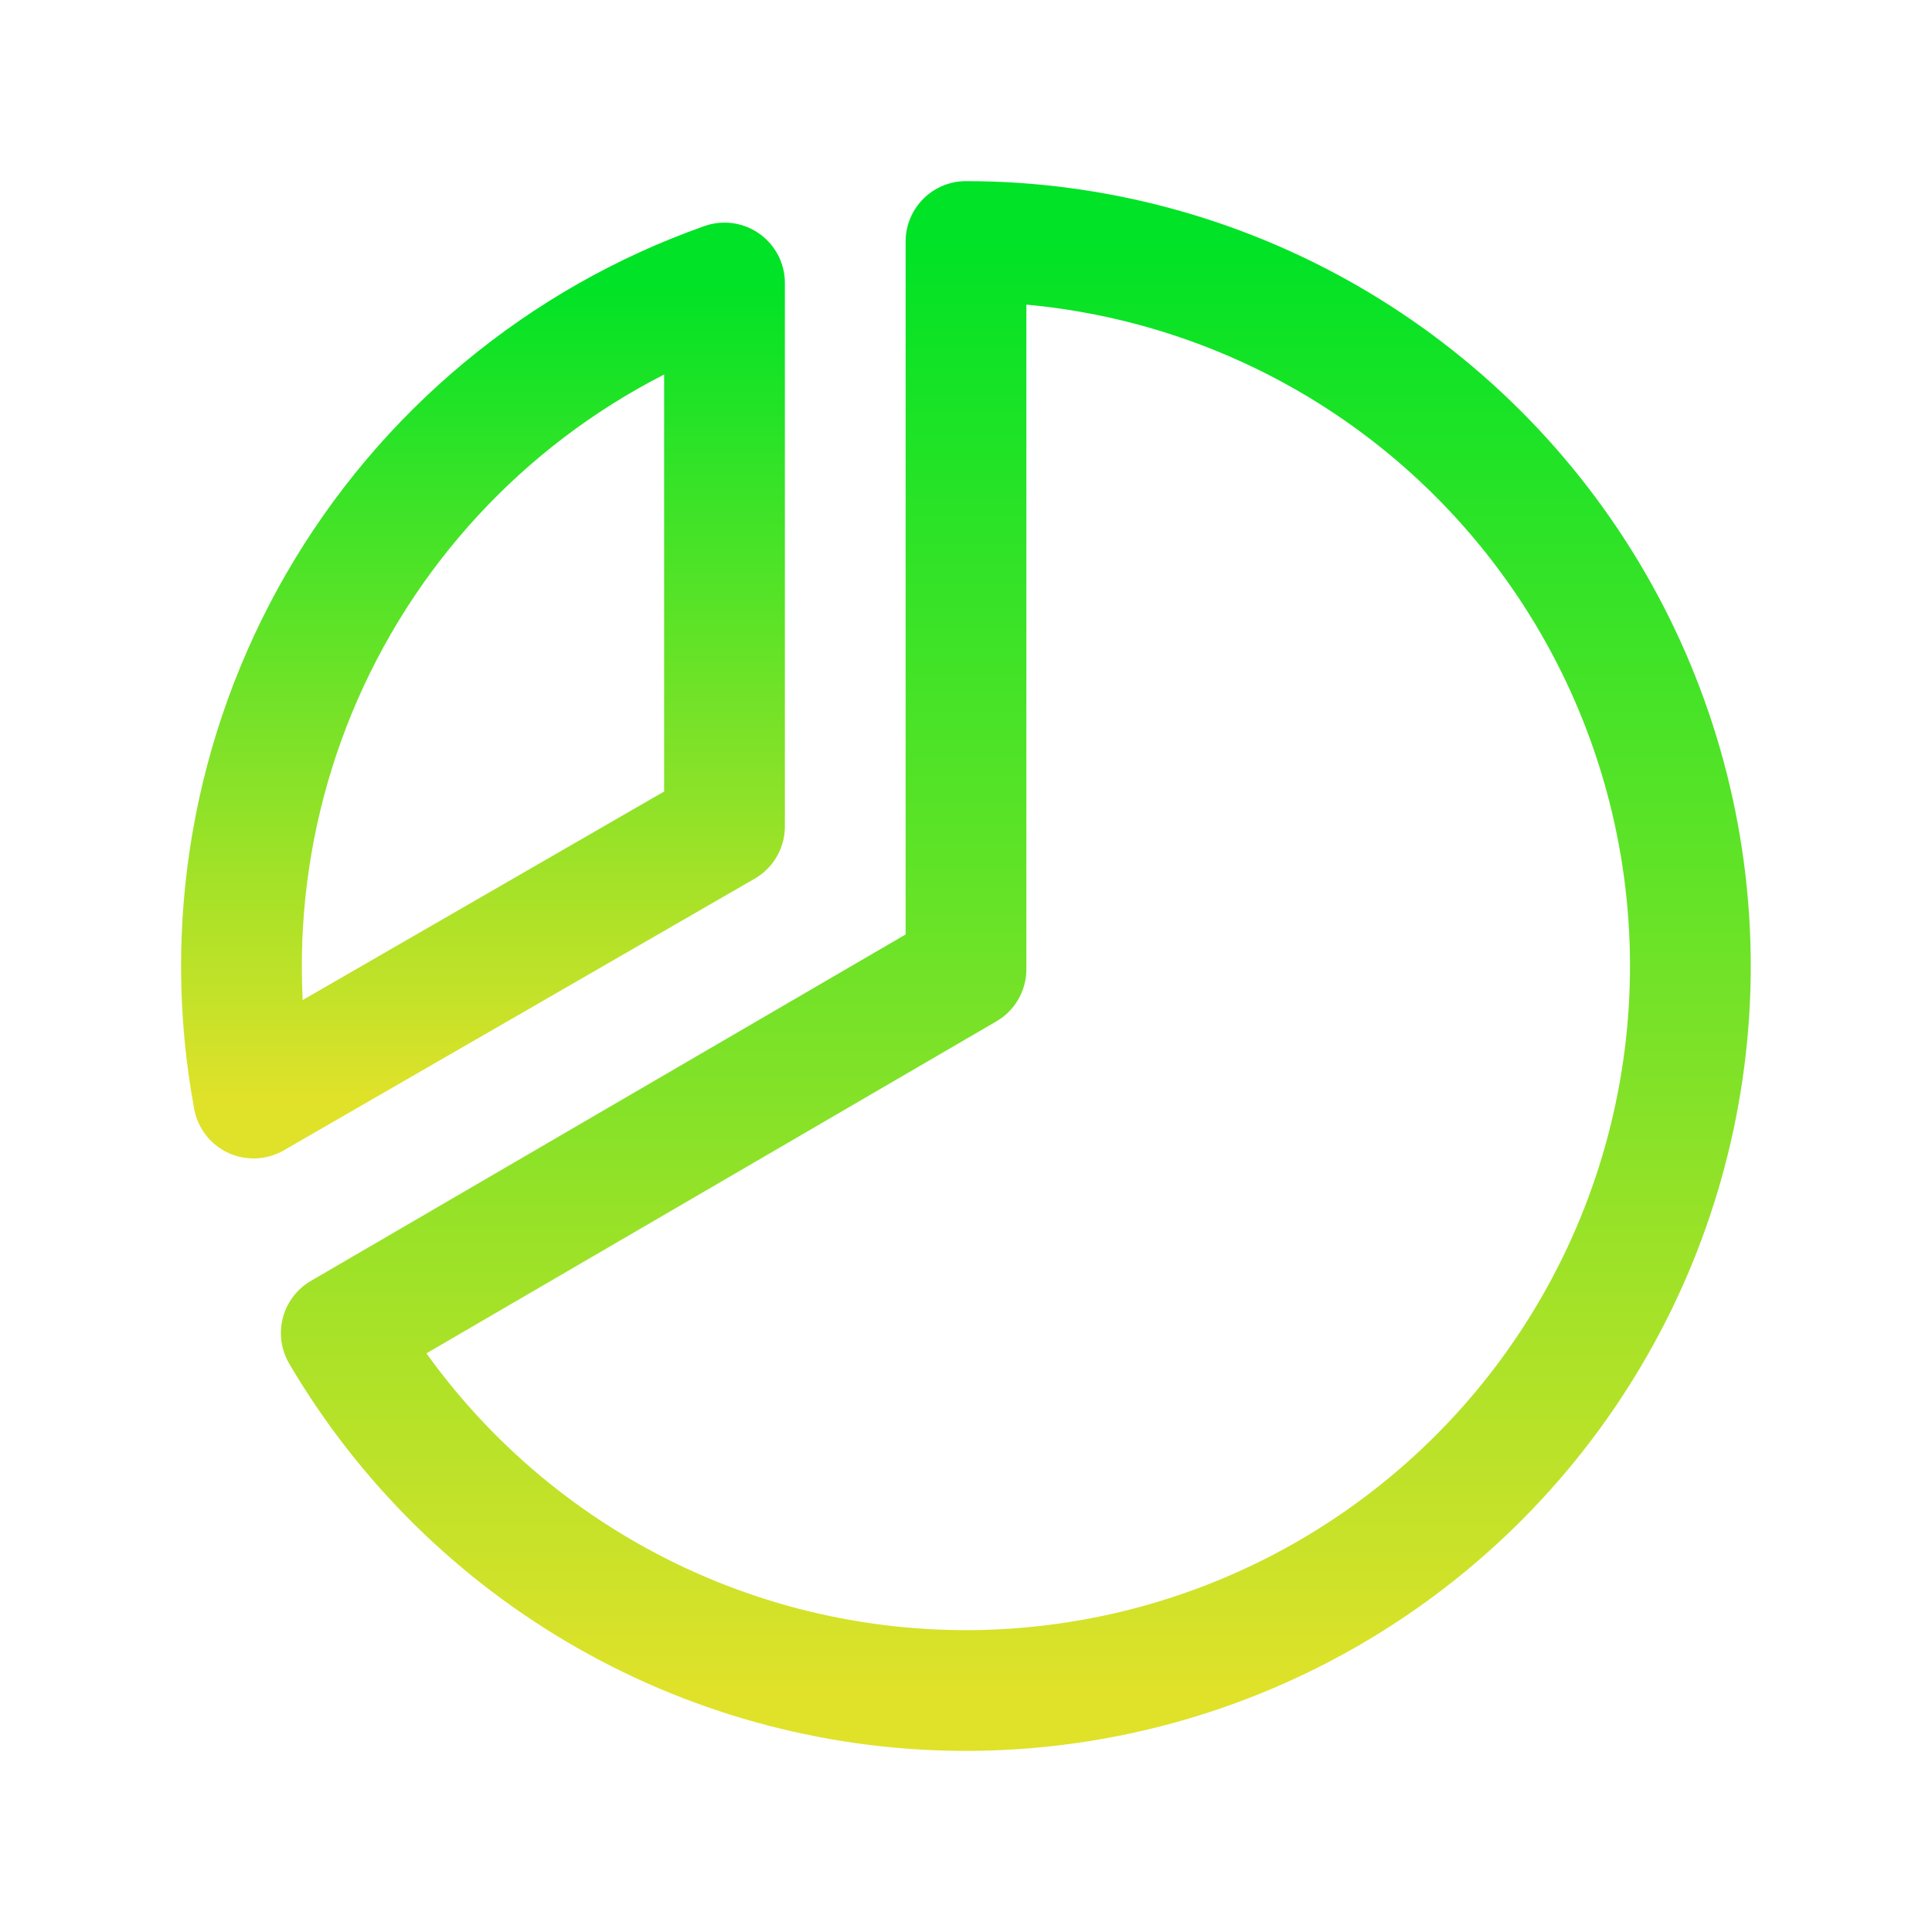 <svg width="64" height="64" viewBox="0 0 64 64" fill="none" xmlns="http://www.w3.org/2000/svg">
<g clip-path="url(#clip0_309_1337)">
<path d="M8.4 36.375C7.359 30.754 8.358 24.946 11.218 19.996C14.078 15.047 18.61 11.28 24 9.375V27.375L8.4 36.375Z" stroke="url(#paint0_linear_309_1337)" stroke-width="4" stroke-linecap="round" stroke-linejoin="round"/>
<path d="M32 32.105V8C36.205 8.001 40.336 9.106 43.979 11.205C47.622 13.305 50.65 16.325 52.759 19.962C54.868 23.6 55.984 27.728 55.996 31.933C56.008 36.138 54.915 40.272 52.826 43.921C50.738 47.571 47.727 50.607 44.095 52.727C40.464 54.847 36.339 55.975 32.134 56C27.93 56.024 23.792 54.943 20.137 52.865C16.481 50.787 13.435 47.785 11.305 44.16L32 32.105Z" stroke="url(#paint1_linear_309_1337)" stroke-width="4" stroke-linecap="round" stroke-linejoin="round"/>
</g>
<defs>
<linearGradient id="paint0_linear_309_1337" x1="15.999" y1="9.375" x2="15.999" y2="36.375" gradientUnits="userSpaceOnUse">
<stop stop-color="#00E326"/>
<stop offset="1" stop-color="#DFE229"/>
</linearGradient>
<linearGradient id="paint1_linear_309_1337" x1="33.651" y1="8" x2="33.651" y2="56" gradientUnits="userSpaceOnUse">
<stop stop-color="#00E326"/>
<stop offset="1" stop-color="#DFE229"/>
</linearGradient>
<clipPath id="clip0_309_1337">
<rect width="64" height="64" fill="white"/>
</clipPath>
</defs>
</svg>

